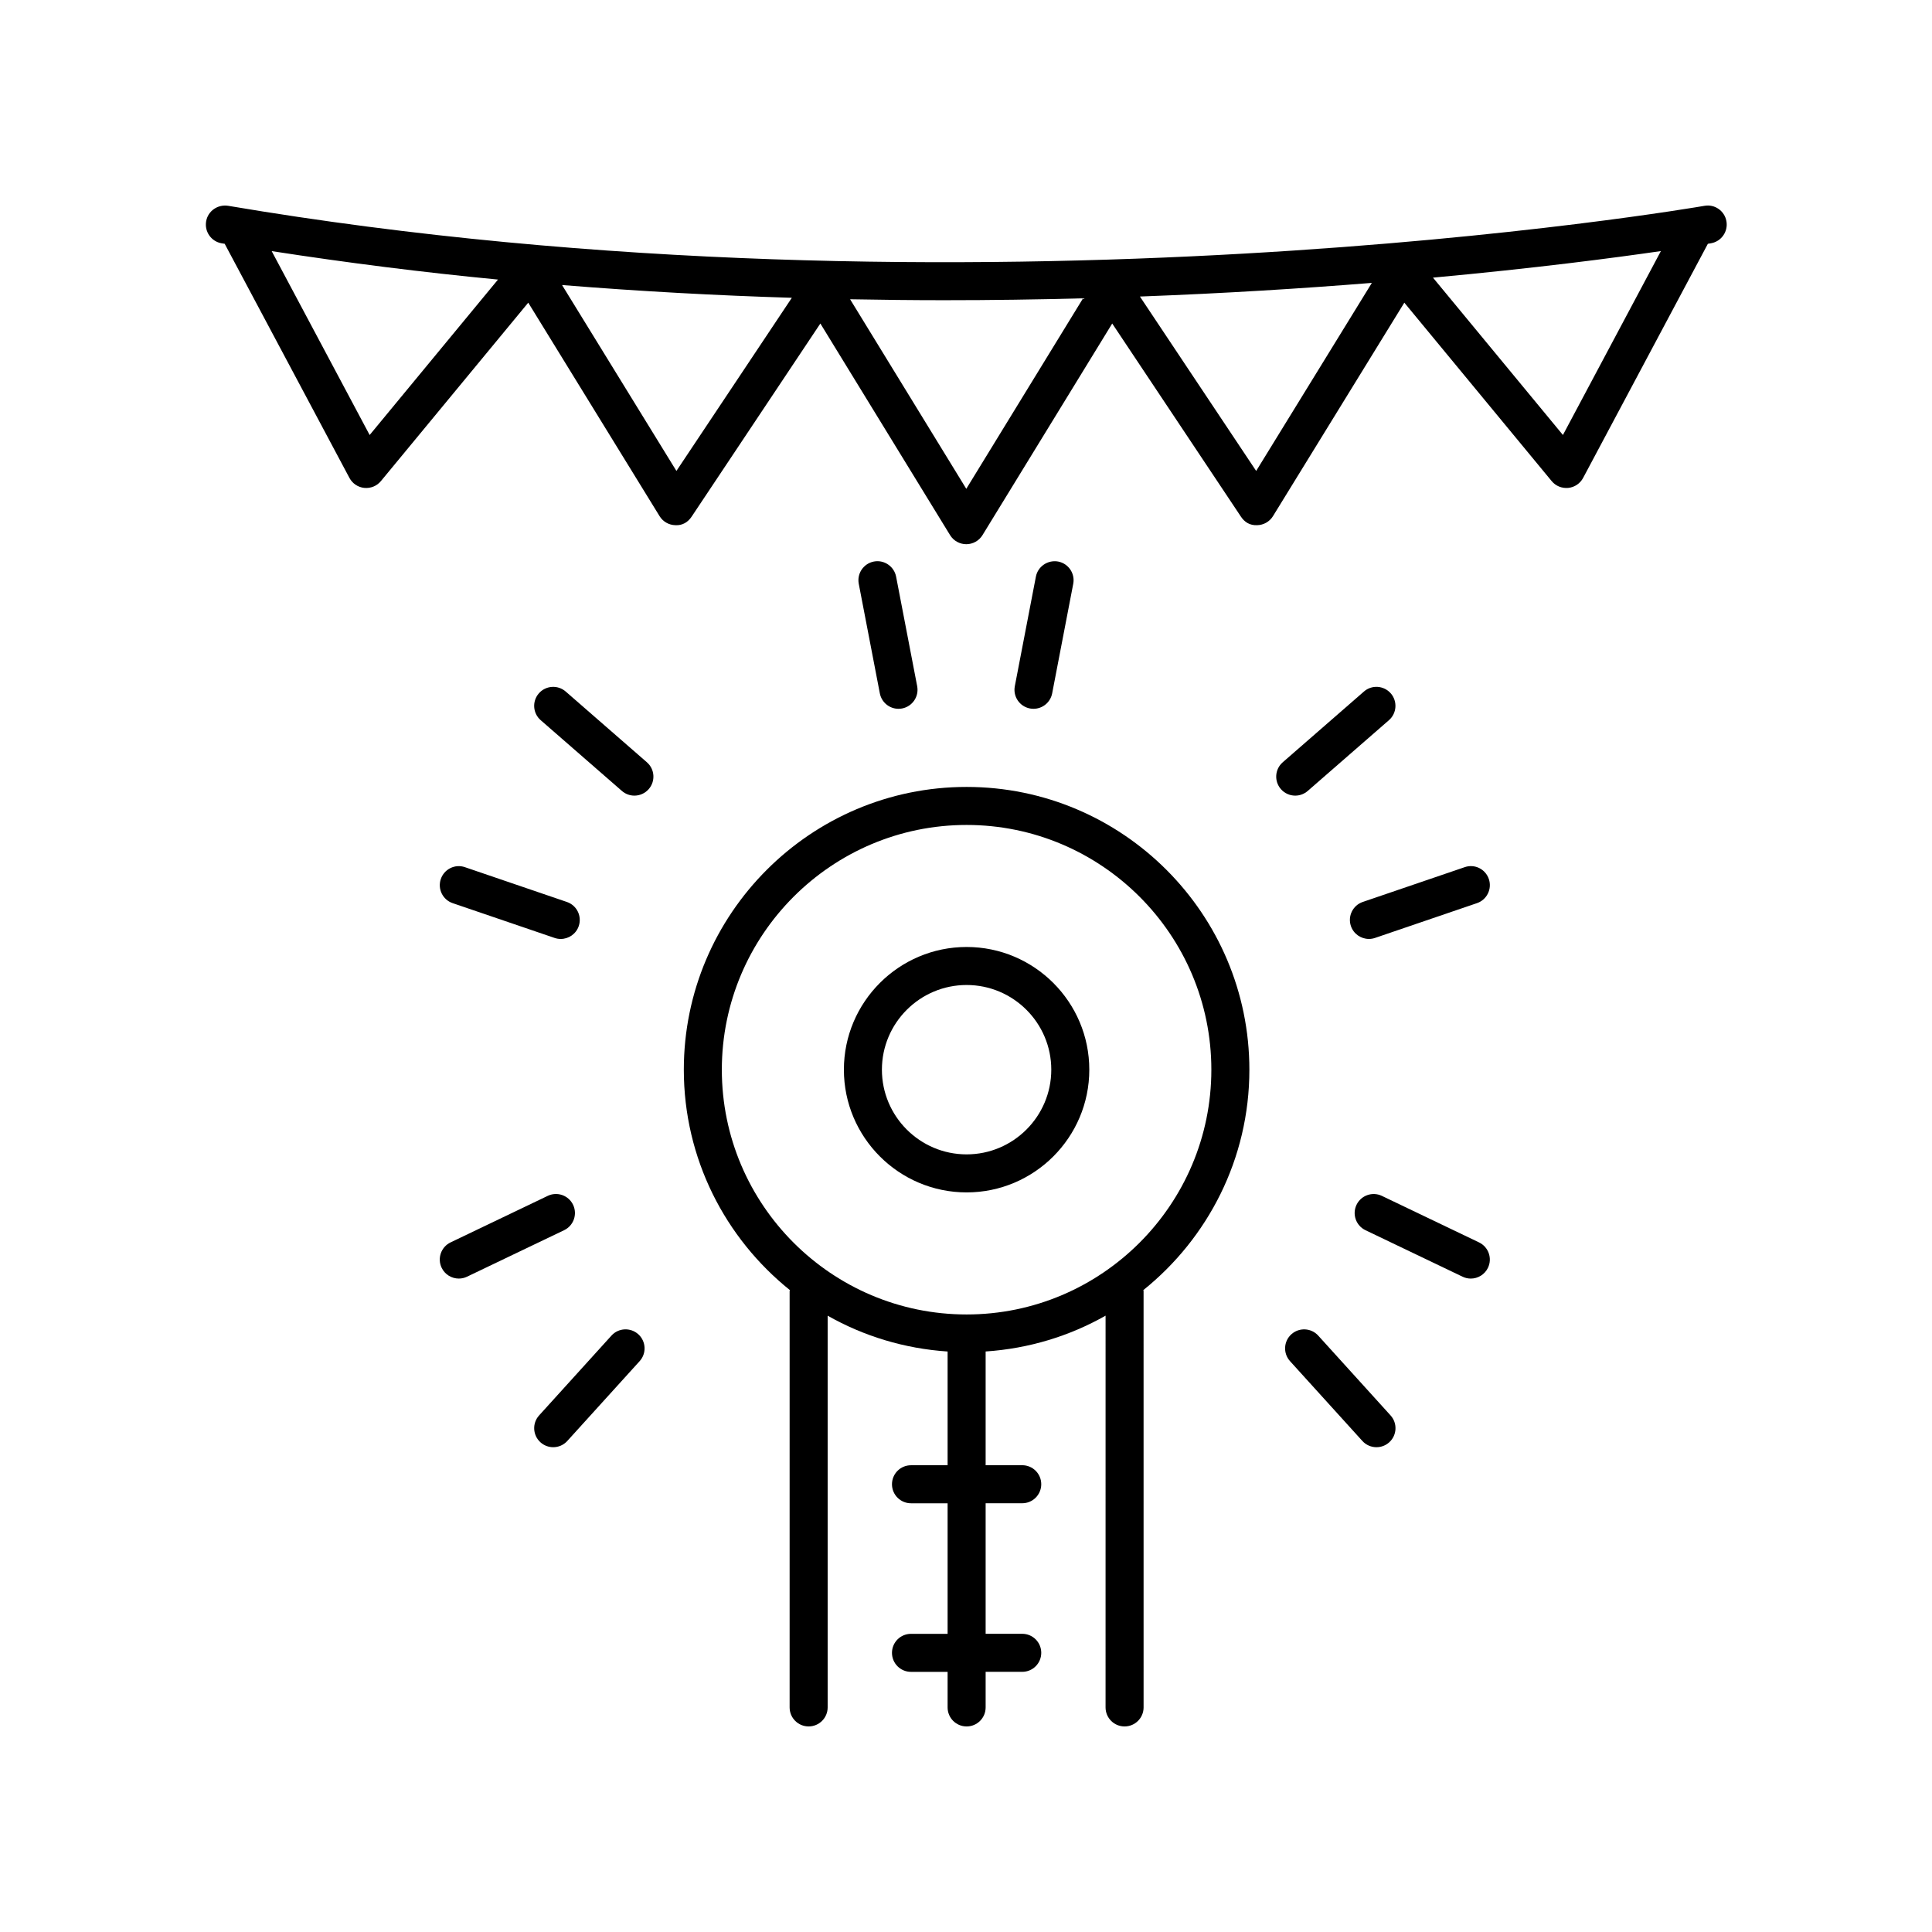<?xml version="1.0" encoding="UTF-8"?>
<!-- Uploaded to: ICON Repo, www.iconrepo.com, Generator: ICON Repo Mixer Tools -->
<svg fill="#000000" width="800px" height="800px" version="1.1" viewBox="144 144 512 512" xmlns="http://www.w3.org/2000/svg">
 <g>
  <path d="m400.16 460c17.93 0 32.516-14.586 32.516-32.52 0.004-17.934-14.586-32.52-32.516-32.52-17.934 0-32.52 14.586-32.52 32.516 0 17.934 14.586 32.523 32.52 32.523zm0-54.965c12.375 0 22.441 10.066 22.441 22.441s-10.066 22.445-22.441 22.445-22.445-10.07-22.445-22.445 10.074-22.441 22.445-22.441z"/>
  <path d="m486.22 497.6c-2.062 1.871-2.219 5.059-0.348 7.121l19.172 21.152c0.992 1.098 2.363 1.652 3.734 1.652 1.211 0 2.422-0.434 3.387-1.305 2.062-1.871 2.219-5.059 0.348-7.121l-19.172-21.152c-1.875-2.066-5.066-2.203-7.121-0.348z"/>
  <path d="m535.96 473.25-25.746-12.328c-2.504-1.199-5.519-0.145-6.723 2.371-1.199 2.508-0.137 5.516 2.371 6.723l25.746 12.328c0.699 0.336 1.441 0.492 2.168 0.492 1.879 0 3.684-1.055 4.551-2.863 1.203-2.512 0.141-5.519-2.367-6.723z"/>
  <path d="m508.4 392.56 27.016-9.219c2.633-0.898 4.039-3.766 3.141-6.394-0.898-2.633-3.758-4.059-6.394-3.141l-27.016 9.219c-2.633 0.898-4.039 3.766-3.141 6.394 0.715 2.09 2.672 3.41 4.766 3.41 0.539 0.004 1.086-0.082 1.629-0.27z"/>
  <path d="m505.46 327.26-21.523 18.754c-2.098 1.824-2.316 5.008-0.488 7.109 0.992 1.141 2.394 1.727 3.797 1.727 1.176 0 2.356-0.41 3.312-1.238l21.523-18.754c2.098-1.824 2.316-5.008 0.488-7.109-1.832-2.098-5.023-2.316-7.109-0.488z"/>
  <path d="m294.34 525.87 19.172-21.152c1.871-2.062 1.711-5.25-0.348-7.121-2.062-1.859-5.25-1.719-7.121 0.348l-19.172 21.152c-1.871 2.062-1.711 5.25 0.348 7.121 0.965 0.871 2.176 1.305 3.387 1.305 1.375 0 2.742-0.555 3.734-1.652z"/>
  <path d="m261.04 479.97c0.867 1.812 2.672 2.863 4.551 2.863 0.727 0 1.473-0.156 2.168-0.492l25.746-12.328c2.508-1.207 3.57-4.211 2.371-6.723-1.199-2.516-4.223-3.578-6.723-2.371l-25.746 12.328c-2.508 1.207-3.57 4.215-2.367 6.723z"/>
  <path d="m260.82 376.95c-0.898 2.633 0.508 5.496 3.141 6.394l27.016 9.219c0.543 0.188 1.086 0.27 1.629 0.27 2.098 0 4.055-1.32 4.766-3.41 0.898-2.633-0.508-5.496-3.141-6.394l-27.016-9.219c-2.637-0.914-5.496 0.508-6.394 3.141z"/>
  <path d="m293.91 327.26c-2.09-1.82-5.285-1.605-7.109 0.488-1.832 2.102-1.609 5.285 0.488 7.109l21.523 18.754c0.953 0.832 2.137 1.238 3.312 1.238 1.402 0 2.805-0.586 3.797-1.727 1.832-2.102 1.609-5.285-0.488-7.109z"/>
  <path d="m202.75 208.48c0.266 0.043 0.527 0.078 0.793 0.125l33.066 62.055c0.793 1.48 2.269 2.477 3.941 2.641 1.711 0.156 3.32-0.508 4.394-1.805l39.047-47.285 34.805 56.574c0.898 1.461 2.481 2.363 4.195 2.394 1.863 0.117 3.336-0.816 4.285-2.242l34.129-51.203 34.375 56.078c0.914 1.496 2.543 2.406 4.297 2.406 1.75 0 3.379-0.91 4.297-2.406l34.375-56.078 34.125 51.203c0.949 1.426 2.332 2.328 4.285 2.242 1.719-0.035 3.297-0.934 4.195-2.394l34.809-56.574 39.047 47.285c1.074 1.301 2.695 1.957 4.394 1.805 1.672-0.168 3.148-1.16 3.941-2.648l33.059-62.043c0.457-0.078 0.777-0.133 0.84-0.145 2.734-0.48 4.566-3.102 4.078-5.836-0.48-2.742-3.102-4.582-5.836-4.082-1.914 0.336-193.58 33.461-391.25-0.012-2.746-0.418-5.344 1.383-5.809 4.129-0.465 2.754 1.379 5.352 4.125 5.816zm39.211 50.801-25.965-48.734c20.16 3.121 40.223 5.648 59.977 7.543zm81.297 9.523-30.309-49.266c20.773 1.676 41.145 2.781 60.895 3.379zm153.64 0-30.805-46.219c22.422-0.836 43.07-2.137 61.465-3.617zm81.293-9.527-34.438-41.699c27.062-2.496 47.895-5.223 60.402-7.039zm-127.17-36.219-30.945 50.484-30.793-50.234c8.414 0.156 16.73 0.25 24.871 0.25 12.68 0.004 24.977-0.184 36.867-0.5z"/>
  <path d="m325.22 427.48c0 23.602 10.992 44.656 28.098 58.402-0.004 0.098-0.059 0.184-0.059 0.281v110.32c0 2.785 2.254 5.039 5.039 5.039 2.785 0 5.039-2.254 5.039-5.039v-103.81c9.504 5.391 20.293 8.723 31.789 9.492v30.141h-9.703c-2.785 0-5.039 2.254-5.039 5.039s2.254 5.039 5.039 5.039h9.703v34.598h-9.703c-2.785 0-5.039 2.254-5.039 5.039 0 2.785 2.254 5.039 5.039 5.039h9.703v9.426c0 2.785 2.254 5.039 5.039 5.039 2.785 0 5.039-2.254 5.039-5.039v-9.434h9.699c2.785 0 5.039-2.254 5.039-5.039 0-2.785-2.254-5.039-5.039-5.039h-9.699v-34.598h9.699c2.785 0 5.039-2.254 5.039-5.039 0-2.785-2.254-5.039-5.039-5.039h-9.699v-30.141c11.492-0.77 22.277-4.102 31.785-9.492l-0.004 103.82c0 2.785 2.254 5.039 5.039 5.039s5.039-2.254 5.039-5.039l-0.004-110.32c0-0.102-0.051-0.184-0.059-0.281 17.105-13.746 28.098-34.805 28.098-58.402 0-41.316-33.617-74.938-74.938-74.938-41.32-0.004-74.941 33.617-74.941 74.934zm74.941-64.859c35.762 0 64.859 29.098 64.859 64.859 0 35.77-29.098 64.867-64.859 64.867-35.77 0-64.867-29.098-64.867-64.867 0.004-35.762 29.102-64.859 64.867-64.859z"/>
  <path d="m382.11 331.84c0.316 0 0.633-0.031 0.953-0.09 2.734-0.527 4.523-3.168 4-5.898l-5.586-29.039c-0.531-2.734-3.199-4.527-5.898-4-2.734 0.527-4.523 3.168-4 5.898l5.586 29.039c0.469 2.414 2.578 4.09 4.945 4.09z"/>
  <path d="m417.89 331.84c2.367 0 4.477-1.676 4.945-4.09l5.586-29.039c0.523-2.731-1.266-5.371-4-5.898-2.723-0.488-5.367 1.27-5.898 4l-5.586 29.039c-0.523 2.731 1.266 5.371 4 5.898 0.316 0.062 0.637 0.09 0.953 0.09z"/>
 </g>
</svg>